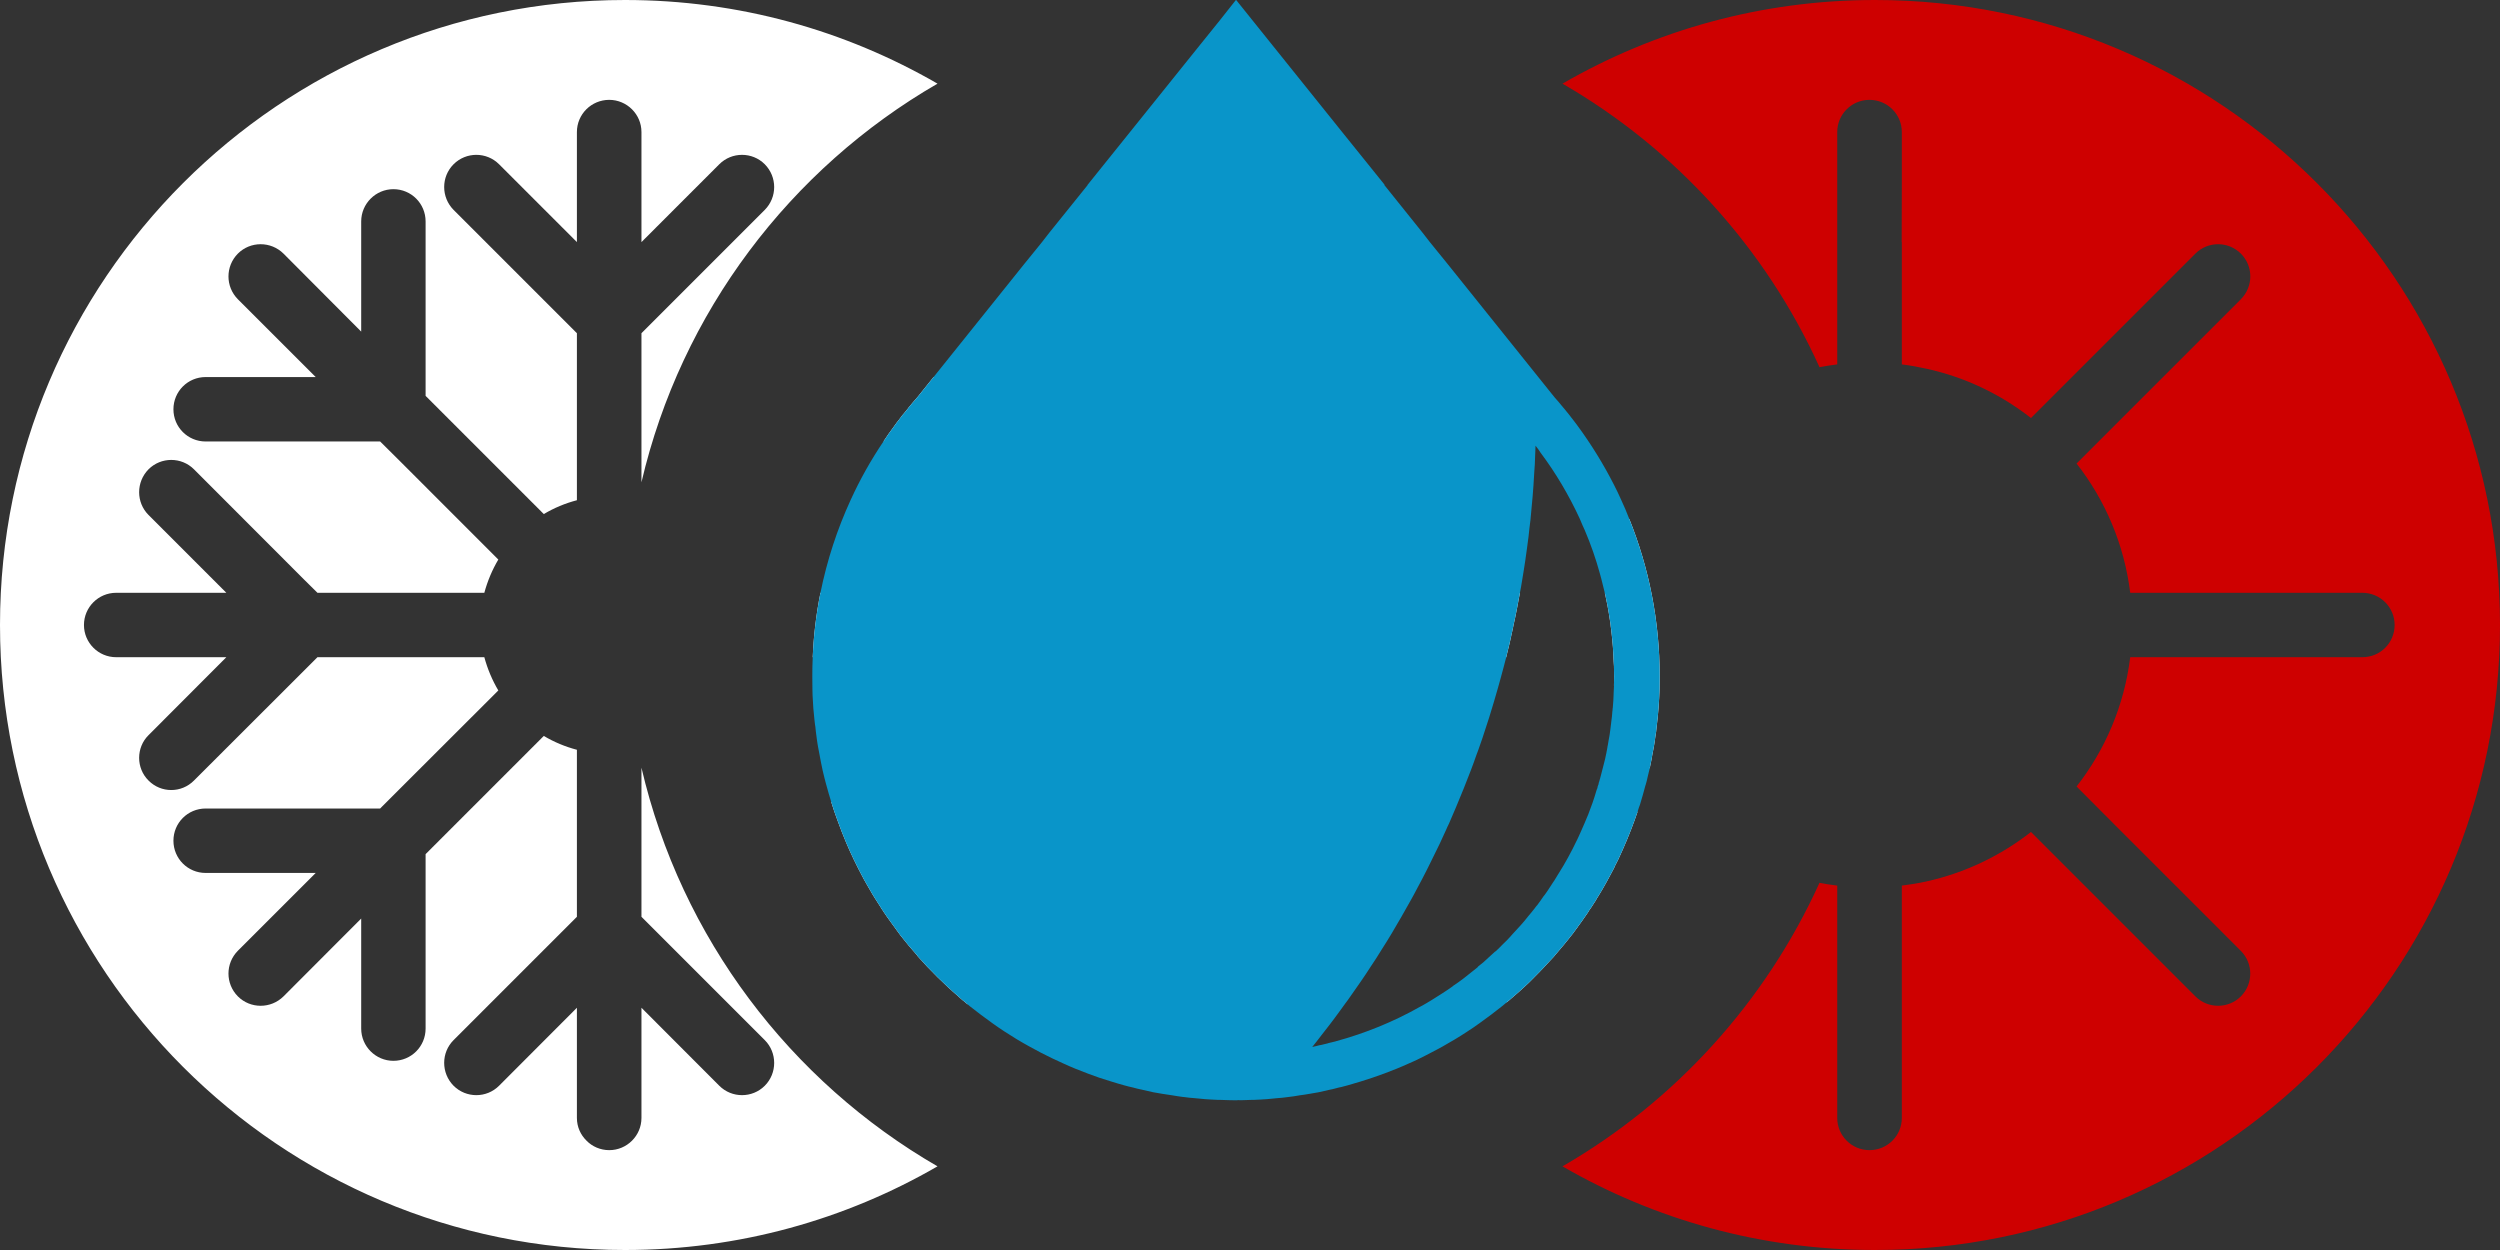 <?xml version="1.0" encoding="UTF-8" standalone="no"?><svg xmlns="http://www.w3.org/2000/svg" xmlns:xlink="http://www.w3.org/1999/xlink" fill="#000000" height="33.5" preserveAspectRatio="xMidYMid meet" version="1" viewBox="0.0 -0.0 67.0 33.5" width="67" zoomAndPan="magnify"><rect x="0.0" y="-0.0" width="67.0" height="33.5" fill="#333333" stroke="none"/><defs><clipPath id="a"><path d="M 0 0 L 26 0 L 26 33.5 L 0 33.5 Z M 0 0"/></clipPath><clipPath id="b"><path d="M 41 0 L 67 0 L 67 33.5 L 41 33.5 Z M 41 0"/></clipPath></defs><g><g clip-path="url(#a)" id="change1_1"><path d="M 25.125 31.258 C 22.66 32.684 19.801 33.5 16.75 33.5 C 7.5 33.5 0 26 0 16.75 C 0 7.5 7.5 0 16.75 0 C 19.801 0 22.66 0.816 25.125 2.242 C 21.18 4.523 18.254 8.367 17.191 12.926 L 17.191 8.93 L 20.496 5.625 C 20.832 5.285 20.832 4.742 20.496 4.402 C 20.16 4.066 19.613 4.066 19.277 4.402 L 17.191 6.488 L 17.191 3.539 C 17.191 3.301 17.094 3.086 16.938 2.93 C 16.781 2.773 16.562 2.676 16.328 2.676 C 15.848 2.676 15.461 3.062 15.461 3.539 L 15.461 6.488 L 13.375 4.402 C 13.039 4.066 12.492 4.066 12.156 4.402 C 11.82 4.738 11.82 5.285 12.156 5.625 L 15.461 8.93 L 15.461 13.406 C 15.148 13.488 14.848 13.613 14.574 13.777 L 11.406 10.609 L 11.406 5.934 C 11.406 5.457 11.023 5.07 10.543 5.07 C 10.07 5.07 9.68 5.457 9.68 5.934 L 9.68 8.887 L 7.598 6.797 C 7.258 6.461 6.711 6.461 6.375 6.797 C 6.039 7.137 6.039 7.68 6.375 8.02 L 8.461 10.105 L 5.512 10.105 C 5.031 10.105 4.648 10.492 4.648 10.969 C 4.648 11.445 5.031 11.832 5.512 11.832 L 10.188 11.832 L 10.723 12.363 L 13.355 14.996 C 13.191 15.273 13.066 15.57 12.98 15.887 L 8.508 15.887 L 8.148 15.531 L 5.199 12.578 C 4.863 12.242 4.316 12.242 3.98 12.578 C 3.645 12.918 3.645 13.465 3.98 13.801 L 6.066 15.887 L 3.113 15.887 C 2.637 15.887 2.25 16.273 2.25 16.75 C 2.25 17.227 2.637 17.613 3.113 17.613 L 6.066 17.613 L 3.98 19.703 C 3.645 20.035 3.645 20.586 3.98 20.918 C 4.316 21.258 4.863 21.258 5.199 20.918 L 8.508 17.613 L 12.98 17.613 C 13.066 17.93 13.191 18.227 13.355 18.504 L 10.238 21.617 L 10.188 21.668 L 5.512 21.668 C 5.031 21.668 4.648 22.055 4.648 22.531 C 4.648 23.008 5.031 23.395 5.512 23.395 L 8.461 23.395 L 6.375 25.48 C 6.039 25.82 6.039 26.363 6.375 26.703 C 6.711 27.039 7.258 27.039 7.598 26.703 L 9.68 24.617 L 9.68 27.566 C 9.68 28.043 10.07 28.43 10.543 28.43 C 11.023 28.43 11.406 28.043 11.406 27.566 L 11.406 22.891 L 14.574 19.723 C 14.848 19.887 15.148 20.012 15.461 20.094 L 15.461 24.57 L 12.156 27.875 C 11.82 28.211 11.82 28.758 12.156 29.098 C 12.492 29.434 13.039 29.434 13.375 29.098 L 15.461 27.008 L 15.461 29.961 C 15.461 30.199 15.559 30.414 15.719 30.57 C 15.871 30.727 16.09 30.824 16.328 30.824 C 16.801 30.824 17.191 30.438 17.191 29.961 L 17.191 27.008 L 19.277 29.098 C 19.613 29.434 20.16 29.434 20.496 29.098 C 20.832 28.762 20.832 28.211 20.496 27.875 L 17.191 24.57 L 17.191 20.574 C 18.254 25.133 21.18 28.977 25.125 31.258" fill="#ffffff"/></g><g clip-path="url(#b)" id="change2_1"><path d="M 67 16.75 C 67 26 59.5 33.5 50.25 33.5 C 47.199 33.5 44.34 32.684 41.875 31.258 C 44.891 29.516 47.312 26.855 48.762 23.66 C 48.918 23.691 49.078 23.715 49.238 23.734 L 49.238 29.961 C 49.238 30.438 49.625 30.824 50.102 30.824 C 50.582 30.824 50.969 30.438 50.969 29.961 L 50.969 23.734 C 51.188 23.707 51.402 23.672 51.617 23.625 C 52.66 23.395 53.617 22.934 54.43 22.297 L 58.836 26.703 C 59.172 27.039 59.719 27.039 60.055 26.703 C 60.391 26.367 60.391 25.82 60.055 25.484 L 56.664 22.094 L 55.652 21.078 C 56.418 20.098 56.93 18.91 57.09 17.613 L 63.312 17.613 C 63.793 17.613 64.176 17.227 64.176 16.75 C 64.176 16.273 63.789 15.887 63.312 15.887 L 57.09 15.887 C 56.93 14.59 56.418 13.402 55.652 12.422 L 60.055 8.02 C 60.391 7.68 60.395 7.137 60.055 6.797 C 59.719 6.461 59.172 6.461 58.836 6.797 L 54.43 11.203 C 53.617 10.566 52.66 10.105 51.617 9.879 C 51.406 9.832 51.188 9.793 50.969 9.766 L 50.969 6.488 L 50.965 6.488 L 50.969 4.879 L 50.969 3.539 C 50.969 3.062 50.582 2.676 50.102 2.676 C 49.625 2.676 49.238 3.062 49.238 3.539 L 49.238 9.766 C 49.078 9.785 48.918 9.812 48.762 9.84 C 47.316 6.648 44.891 3.984 41.875 2.242 C 44.34 0.816 47.199 0 50.25 0 C 59.5 0 67 7.5 67 16.75" fill="#ce0000"/></g><g id="change3_1"><path d="M 42.91 22.719 L 43.891 21.742 C 43.867 21.809 43.848 21.871 43.824 21.934 C 43.82 21.949 43.812 21.965 43.809 21.977 C 43.676 22.344 43.527 22.699 43.363 23.047 C 43.336 23.098 43.312 23.148 43.285 23.199 C 43.277 23.219 43.27 23.238 43.258 23.262 C 43.227 23.32 43.195 23.379 43.164 23.438 C 43.129 23.504 43.094 23.566 43.059 23.633 C 43.023 23.695 42.988 23.758 42.953 23.82 C 42.902 23.906 42.855 23.988 42.801 24.07 C 42.793 24.086 42.781 24.105 42.77 24.125 C 42.766 24.125 42.766 24.129 42.766 24.133 C 42.723 24.199 42.68 24.266 42.637 24.332 C 42.621 24.355 42.605 24.375 42.59 24.398 C 42.574 24.426 42.559 24.453 42.539 24.48 C 42.488 24.551 42.438 24.625 42.387 24.699 C 42.383 24.703 42.379 24.707 42.375 24.715 C 42.348 24.754 42.32 24.793 42.289 24.832 C 42.277 24.852 42.266 24.871 42.25 24.887 C 42.219 24.93 42.188 24.973 42.156 25.016 C 42.148 25.027 42.137 25.039 42.125 25.055 C 42.055 25.148 41.977 25.238 41.902 25.332 C 41.824 25.426 41.738 25.523 41.66 25.617 C 41.66 25.621 41.656 25.625 41.648 25.633 C 41.562 25.727 41.477 25.82 41.391 25.91 C 41.305 26.004 41.215 26.094 41.121 26.188 C 41.031 26.281 40.941 26.371 40.848 26.453 C 40.816 26.484 40.781 26.516 40.75 26.543 C 40.715 26.574 40.684 26.602 40.648 26.633 C 40.645 26.637 40.641 26.641 40.633 26.645 C 40.609 26.668 40.586 26.688 40.559 26.707 L 40.559 26.711 C 40.555 26.719 40.551 26.723 40.543 26.723 C 40.488 26.77 40.434 26.82 40.379 26.863 C 40.297 26.824 40.219 26.77 40.152 26.703 C 39.812 26.367 39.812 25.82 40.152 25.484 L 42.91 22.719" fill="#ffffff" fill-rule="evenodd"/></g><g id="change3_2"><path d="M 36.891 15.887 L 40.734 15.887 C 40.707 16.031 40.68 16.176 40.652 16.324 C 40.625 16.469 40.594 16.609 40.562 16.754 C 40.551 16.82 40.535 16.887 40.52 16.953 C 40.5 17.043 40.48 17.133 40.461 17.223 C 40.43 17.34 40.402 17.457 40.375 17.574 C 40.371 17.59 40.367 17.602 40.367 17.613 L 36.891 17.613 C 36.414 17.613 36.027 17.227 36.027 16.75 C 36.027 16.273 36.414 15.887 36.891 15.887" fill="#ffffff" fill-rule="evenodd"/></g><g id="change3_3"><path d="M 44.48 18.129 C 44.48 18.238 44.48 18.348 44.477 18.457 C 44.465 18.805 44.441 19.145 44.398 19.48 C 44.391 19.57 44.379 19.656 44.363 19.746 C 44.352 19.832 44.34 19.922 44.324 20.008 C 44.312 20.082 44.297 20.16 44.281 20.234 C 44.27 20.309 44.258 20.375 44.242 20.445 C 44.234 20.496 44.223 20.547 44.211 20.598 C 43.77 19.926 43.441 19.176 43.254 18.371 C 43.254 18.367 43.254 18.367 43.254 18.367 C 43.254 18.289 43.258 18.207 43.258 18.129 C 43.258 18.039 43.254 17.949 43.254 17.855 C 43.254 17.812 43.25 17.766 43.246 17.723 C 43.246 17.664 43.242 17.605 43.238 17.547 C 43.23 17.406 43.223 17.266 43.207 17.129 C 43.203 17.07 43.195 17.012 43.188 16.949 C 43.184 16.926 43.184 16.898 43.18 16.875 C 43.172 16.82 43.164 16.77 43.16 16.715 C 43.145 16.621 43.133 16.531 43.117 16.438 C 43.094 16.293 43.066 16.148 43.035 16.008 C 43.027 15.969 43.02 15.926 43.008 15.887 L 43.117 15.887 C 43.203 15.188 43.391 14.523 43.664 13.906 C 44.191 15.211 44.48 16.637 44.48 18.129" fill="#ffffff" fill-rule="evenodd"/></g><g id="change3_4"><path d="M 28.008 22.531 C 28.008 23.008 27.617 23.395 27.145 23.395 L 24.191 23.395 L 26.277 25.48 C 26.613 25.82 26.613 26.363 26.277 26.703 C 26.18 26.805 26.059 26.875 25.93 26.914 C 25.902 26.891 25.871 26.867 25.844 26.84 C 25.828 26.832 25.812 26.816 25.797 26.805 C 25.766 26.777 25.734 26.75 25.703 26.723 C 25.695 26.719 25.691 26.715 25.688 26.707 C 25.59 26.625 25.496 26.539 25.402 26.453 C 25.309 26.367 25.215 26.277 25.125 26.188 C 25.031 26.094 24.945 26.004 24.852 25.91 C 24.77 25.82 24.684 25.727 24.598 25.633 C 24.598 25.629 24.594 25.625 24.59 25.617 C 24.508 25.523 24.426 25.426 24.344 25.332 C 24.27 25.238 24.195 25.148 24.121 25.055 C 24.117 25.043 24.113 25.039 24.109 25.035 C 24.105 25.031 24.102 25.027 24.098 25.023 C 24.098 25.02 24.094 25.02 24.094 25.016 C 24.074 24.988 24.055 24.965 24.039 24.941 C 23.984 24.867 23.93 24.793 23.875 24.715 C 23.805 24.621 23.738 24.523 23.672 24.426 C 23.668 24.418 23.66 24.406 23.656 24.398 C 23.637 24.375 23.621 24.348 23.605 24.32 C 23.555 24.246 23.508 24.172 23.461 24.094 C 23.457 24.086 23.449 24.078 23.445 24.07 C 23.395 23.988 23.344 23.906 23.297 23.82 C 23.246 23.738 23.203 23.652 23.152 23.566 C 23.059 23.395 22.973 23.223 22.887 23.047 C 22.812 22.895 22.746 22.742 22.68 22.59 C 22.594 22.387 22.516 22.184 22.441 21.977 C 22.434 21.961 22.43 21.949 22.426 21.934 C 22.379 21.809 22.336 21.684 22.297 21.555 C 22.289 21.527 22.281 21.504 22.273 21.477 L 22.465 21.668 L 27.145 21.668 C 27.617 21.668 28.008 22.055 28.008 22.531" fill="#ffffff" fill-rule="evenodd"/></g><g id="change3_5"><path d="M 27.145 11.832 L 23.676 11.832 C 23.766 11.691 23.863 11.559 23.961 11.426 L 23.98 11.398 C 24.012 11.352 24.047 11.305 24.086 11.258 C 24.113 11.219 24.141 11.184 24.168 11.148 C 24.176 11.137 24.184 11.125 24.195 11.117 C 24.195 11.109 24.199 11.109 24.207 11.102 L 24.344 10.934 L 24.344 10.93 C 24.344 10.926 24.348 10.926 24.348 10.926 C 24.426 10.828 24.508 10.734 24.59 10.641 L 25.02 10.105 L 27.145 10.105 C 27.617 10.105 28.008 10.492 28.008 10.969 C 28.008 11.445 27.617 11.832 27.145 11.832" fill="#ffffff" fill-rule="evenodd"/></g><g id="change3_6"><path d="M 30.402 16.75 C 30.402 17.227 30.016 17.613 29.539 17.613 L 26.586 17.613 L 28.672 19.703 C 29.012 20.035 29.012 20.586 28.672 20.922 C 28.336 21.258 27.789 21.258 27.453 20.922 L 24.145 17.613 L 21.781 17.613 C 21.805 17.023 21.875 16.449 21.988 15.887 L 24.145 15.887 L 27.453 12.582 C 27.789 12.242 28.336 12.242 28.672 12.582 C 29.012 12.918 29.012 13.465 28.672 13.801 L 26.586 15.887 L 29.539 15.887 C 30.016 15.887 30.402 16.273 30.402 16.75" fill="#ffffff" fill-rule="evenodd"/></g><g id="change4_1"><path d="M 43.254 18.391 C 43.254 18.422 43.25 18.453 43.25 18.48 C 43.246 18.578 43.242 18.672 43.238 18.766 C 43.234 18.832 43.227 18.898 43.223 18.965 C 43.223 18.973 43.223 18.98 43.219 18.988 C 43.219 19.016 43.215 19.043 43.211 19.07 C 43.207 19.156 43.195 19.242 43.184 19.328 L 43.176 19.398 C 43.168 19.453 43.164 19.508 43.156 19.562 L 43.152 19.59 C 43.145 19.66 43.133 19.719 43.125 19.766 L 43.109 19.852 C 43.105 19.891 43.098 19.934 43.09 19.969 L 43.082 20 L 43.078 20.035 C 43.062 20.133 43.039 20.234 43.016 20.344 C 43.016 20.344 42.996 20.418 42.992 20.438 L 42.914 20.742 C 42.898 20.812 42.875 20.887 42.855 20.957 L 42.848 20.973 L 42.84 21.02 L 42.82 21.07 L 42.809 21.125 C 42.805 21.137 42.801 21.148 42.793 21.16 L 42.781 21.199 C 42.719 21.414 42.645 21.621 42.566 21.824 C 42.484 22.02 42.422 22.168 42.363 22.297 C 42.336 22.363 42.301 22.43 42.27 22.5 L 42.258 22.523 C 42.109 22.836 41.949 23.129 41.766 23.418 L 41.746 23.449 C 41.691 23.543 41.641 23.625 41.59 23.695 L 41.574 23.723 L 41.555 23.75 C 41.5 23.836 41.449 23.914 41.402 23.977 L 41.383 24 L 41.367 24.02 C 41.309 24.105 41.254 24.184 41.195 24.262 L 41.176 24.281 L 41.129 24.344 C 41.078 24.406 41.023 24.48 40.973 24.535 L 40.941 24.574 C 40.879 24.652 40.816 24.73 40.758 24.793 L 40.543 25.027 C 40.535 25.035 40.504 25.07 40.504 25.07 L 40.484 25.094 C 40.422 25.164 40.352 25.234 40.277 25.305 L 40.242 25.34 C 40.188 25.395 40.137 25.449 40.078 25.5 L 40.07 25.5 L 39.75 25.793 L 39.609 25.906 L 39.605 25.918 C 39.574 25.945 39.543 25.969 39.508 25.996 L 39.488 26.012 C 39.293 26.172 39.121 26.305 38.953 26.414 L 38.93 26.434 C 38.844 26.496 38.754 26.559 38.66 26.617 L 38.648 26.625 C 38.551 26.688 38.453 26.75 38.363 26.805 C 38.262 26.867 38.168 26.922 38.082 26.969 L 38.059 26.98 C 37.348 27.383 36.59 27.691 35.801 27.906 L 35.789 27.91 C 35.727 27.926 35.66 27.941 35.594 27.957 L 35.574 27.965 L 35.555 27.969 C 35.512 27.98 35.465 27.992 35.41 28.004 L 35.363 28.012 C 35.297 28.031 35.238 28.043 35.168 28.059 C 35.25 27.957 35.332 27.855 35.41 27.75 C 35.484 27.656 35.559 27.562 35.629 27.469 C 35.668 27.418 35.711 27.363 35.75 27.309 C 35.793 27.254 35.832 27.199 35.871 27.145 C 35.93 27.066 35.988 26.984 36.047 26.902 C 36.09 26.844 36.133 26.789 36.172 26.73 C 36.273 26.59 36.371 26.449 36.469 26.305 C 36.555 26.184 36.637 26.055 36.719 25.93 C 36.727 25.918 36.734 25.906 36.742 25.895 C 36.84 25.75 36.938 25.598 37.031 25.445 C 37.121 25.305 37.211 25.16 37.297 25.016 C 37.477 24.715 37.648 24.414 37.816 24.113 C 37.84 24.074 37.859 24.035 37.883 23.992 C 37.961 23.848 38.035 23.707 38.113 23.559 C 38.191 23.406 38.27 23.258 38.344 23.102 C 38.426 22.941 38.504 22.781 38.582 22.617 C 38.641 22.488 38.699 22.363 38.758 22.234 C 38.781 22.18 38.805 22.125 38.832 22.074 C 38.898 21.926 38.961 21.777 39.023 21.629 C 39.164 21.297 39.297 20.961 39.426 20.625 C 39.473 20.5 39.52 20.375 39.562 20.25 C 39.602 20.152 39.633 20.055 39.668 19.957 C 39.711 19.84 39.75 19.719 39.789 19.598 C 39.832 19.473 39.871 19.352 39.91 19.227 C 39.953 19.09 39.996 18.953 40.035 18.816 C 40.074 18.688 40.113 18.555 40.148 18.426 C 40.176 18.332 40.203 18.234 40.227 18.141 C 40.277 17.965 40.32 17.789 40.367 17.613 C 40.367 17.602 40.371 17.59 40.375 17.574 C 40.402 17.457 40.43 17.34 40.461 17.223 C 40.48 17.133 40.5 17.043 40.52 16.953 C 40.535 16.887 40.551 16.82 40.562 16.754 C 40.594 16.609 40.625 16.469 40.652 16.324 C 40.68 16.176 40.707 16.031 40.734 15.887 C 40.754 15.785 40.773 15.684 40.789 15.578 C 40.805 15.492 40.816 15.402 40.832 15.316 C 40.848 15.223 40.859 15.133 40.875 15.039 C 40.906 14.82 40.938 14.598 40.965 14.379 C 40.98 14.23 40.996 14.086 41.016 13.938 C 41.035 13.73 41.055 13.52 41.074 13.309 C 41.082 13.203 41.09 13.098 41.098 12.992 C 41.105 12.887 41.113 12.781 41.117 12.676 C 41.121 12.598 41.125 12.523 41.133 12.445 C 41.141 12.281 41.148 12.113 41.152 11.945 L 41.156 11.949 L 41.195 12 C 41.215 12.027 41.238 12.055 41.254 12.082 L 41.285 12.129 C 41.695 12.676 42.047 13.273 42.336 13.898 C 42.363 13.957 42.387 14.016 42.41 14.074 C 42.43 14.113 42.449 14.156 42.469 14.203 C 42.633 14.586 42.77 14.98 42.879 15.379 C 42.902 15.465 42.926 15.547 42.945 15.633 C 42.957 15.676 42.969 15.719 42.977 15.762 C 42.988 15.801 43 15.844 43.008 15.887 C 43.02 15.926 43.027 15.969 43.035 16.008 C 43.066 16.148 43.094 16.293 43.117 16.438 C 43.133 16.531 43.145 16.621 43.16 16.715 C 43.164 16.77 43.172 16.82 43.18 16.875 C 43.184 16.898 43.184 16.926 43.188 16.949 C 43.195 17.012 43.203 17.07 43.207 17.129 C 43.223 17.266 43.23 17.406 43.238 17.547 C 43.242 17.605 43.246 17.664 43.246 17.723 C 43.25 17.766 43.254 17.812 43.254 17.855 C 43.254 17.949 43.258 18.039 43.258 18.129 C 43.258 18.207 43.254 18.289 43.254 18.367 C 43.254 18.367 43.254 18.367 43.254 18.371 C 43.254 18.375 43.254 18.387 43.254 18.391 Z M 43.664 13.906 C 43.598 13.73 43.523 13.559 43.445 13.391 C 43.387 13.258 43.324 13.129 43.258 13 C 42.973 12.438 42.641 11.902 42.27 11.398 C 42.234 11.352 42.199 11.305 42.164 11.258 L 42.152 11.242 C 42.141 11.227 42.125 11.207 42.109 11.188 L 42.055 11.117 L 42.043 11.102 L 41.906 10.934 L 41.898 10.926 C 41.82 10.828 41.738 10.734 41.656 10.641 L 38.805 7.086 L 38.32 6.488 L 38.129 6.242 L 37.102 4.961 L 37.105 4.949 L 35.957 3.523 L 33.129 0 L 33.125 -0.004 L 32.68 0.559 L 32.148 1.219 L 29.145 4.957 L 29.145 4.961 L 29.148 4.961 L 28.117 6.242 L 27.926 6.488 L 27.441 7.086 L 25.02 10.105 L 24.59 10.641 C 24.508 10.734 24.426 10.828 24.348 10.926 C 24.348 10.926 24.344 10.926 24.344 10.93 L 24.344 10.934 L 24.207 11.102 C 24.199 11.109 24.195 11.109 24.195 11.117 C 24.184 11.125 24.176 11.137 24.168 11.148 C 24.141 11.184 24.113 11.219 24.086 11.258 C 24.047 11.305 24.012 11.352 23.98 11.398 L 23.961 11.426 C 23.863 11.559 23.766 11.691 23.676 11.832 C 23.344 12.324 23.051 12.844 22.801 13.391 C 22.438 14.18 22.164 15.016 21.988 15.887 C 21.875 16.449 21.805 17.023 21.781 17.613 C 21.773 17.781 21.77 17.957 21.77 18.129 C 21.77 18.238 21.77 18.348 21.773 18.457 C 21.773 18.52 21.777 18.582 21.777 18.641 C 21.785 18.754 21.789 18.867 21.797 18.98 C 21.809 19.086 21.816 19.191 21.828 19.297 C 21.828 19.309 21.832 19.32 21.832 19.332 C 21.836 19.383 21.844 19.43 21.852 19.48 C 21.859 19.57 21.871 19.656 21.883 19.746 C 21.895 19.836 21.906 19.922 21.922 20.008 C 21.934 20.082 21.949 20.16 21.965 20.234 C 21.988 20.375 22.02 20.512 22.047 20.648 C 22.078 20.777 22.109 20.91 22.145 21.039 C 22.145 21.043 22.145 21.043 22.148 21.047 C 22.188 21.191 22.227 21.336 22.273 21.477 C 22.281 21.504 22.289 21.527 22.297 21.555 C 22.336 21.684 22.379 21.809 22.426 21.934 C 22.43 21.949 22.434 21.961 22.441 21.977 C 22.516 22.184 22.594 22.387 22.68 22.59 C 22.746 22.742 22.812 22.895 22.887 23.047 C 22.973 23.223 23.059 23.395 23.152 23.566 C 23.203 23.652 23.246 23.738 23.297 23.82 C 23.344 23.906 23.395 23.988 23.445 24.07 C 23.449 24.078 23.457 24.086 23.461 24.094 C 23.508 24.172 23.555 24.246 23.605 24.32 C 23.621 24.348 23.637 24.375 23.656 24.398 C 23.66 24.406 23.668 24.418 23.672 24.426 C 23.738 24.523 23.805 24.621 23.875 24.715 C 23.93 24.793 23.984 24.867 24.039 24.941 C 24.055 24.965 24.074 24.988 24.094 25.016 C 24.094 25.02 24.098 25.02 24.098 25.023 C 24.102 25.027 24.105 25.031 24.109 25.035 C 24.113 25.039 24.117 25.043 24.121 25.055 C 24.195 25.148 24.27 25.238 24.344 25.332 C 24.426 25.426 24.508 25.523 24.59 25.617 C 24.594 25.625 24.598 25.629 24.598 25.633 C 24.684 25.727 24.77 25.82 24.852 25.91 C 24.945 26.004 25.031 26.094 25.125 26.188 C 25.215 26.277 25.309 26.367 25.402 26.453 C 25.496 26.539 25.59 26.625 25.688 26.707 C 25.691 26.715 25.695 26.719 25.703 26.723 C 25.734 26.75 25.766 26.777 25.797 26.805 C 25.812 26.816 25.828 26.832 25.844 26.84 C 25.871 26.867 25.902 26.891 25.93 26.914 C 25.949 26.93 25.969 26.945 25.984 26.961 C 26.184 27.121 26.395 27.277 26.602 27.426 C 26.707 27.504 26.816 27.574 26.922 27.645 C 27.031 27.715 27.141 27.785 27.25 27.852 C 27.363 27.918 27.473 27.984 27.59 28.047 C 27.785 28.156 27.988 28.262 28.191 28.359 C 28.297 28.41 28.398 28.457 28.504 28.504 C 28.605 28.551 28.707 28.594 28.809 28.637 C 28.926 28.684 29.047 28.73 29.168 28.777 C 29.266 28.812 29.363 28.848 29.461 28.883 C 29.57 28.918 29.68 28.953 29.793 28.988 C 29.902 29.023 30.016 29.055 30.125 29.086 C 30.164 29.094 30.203 29.105 30.242 29.117 C 30.285 29.129 30.324 29.137 30.363 29.145 C 30.402 29.156 30.441 29.168 30.48 29.176 C 30.523 29.188 30.562 29.195 30.602 29.203 C 30.707 29.227 30.805 29.25 30.91 29.273 C 30.996 29.289 31.078 29.301 31.16 29.316 C 31.25 29.332 31.332 29.344 31.418 29.355 C 31.516 29.371 31.605 29.387 31.699 29.398 C 31.715 29.398 31.727 29.398 31.742 29.402 C 31.832 29.414 31.922 29.426 32.008 29.43 C 32.102 29.441 32.199 29.449 32.293 29.457 C 32.41 29.465 32.531 29.473 32.652 29.477 C 32.672 29.477 32.691 29.477 32.711 29.477 C 32.781 29.48 32.848 29.48 32.918 29.484 C 32.984 29.484 33.055 29.488 33.125 29.488 C 33.145 29.488 33.164 29.488 33.184 29.484 C 33.234 29.488 33.281 29.484 33.328 29.484 C 33.398 29.48 33.469 29.48 33.535 29.477 C 33.555 29.477 33.574 29.477 33.594 29.477 C 33.719 29.473 33.836 29.465 33.957 29.457 C 34.051 29.449 34.145 29.441 34.238 29.43 C 34.328 29.426 34.414 29.414 34.508 29.402 C 34.613 29.391 34.719 29.375 34.828 29.355 C 34.914 29.344 35.004 29.332 35.086 29.316 C 35.168 29.301 35.25 29.289 35.336 29.273 C 35.441 29.25 35.543 29.227 35.645 29.203 C 35.684 29.195 35.727 29.188 35.766 29.176 C 35.805 29.168 35.844 29.156 35.883 29.145 C 35.906 29.141 35.926 29.137 35.945 29.133 C 36.004 29.117 36.062 29.102 36.121 29.086 C 36.566 28.961 37.004 28.816 37.43 28.641 C 37.484 28.621 37.535 28.598 37.59 28.574 C 37.691 28.531 37.797 28.48 37.898 28.438 C 37.953 28.41 38.004 28.387 38.055 28.363 C 38.156 28.312 38.258 28.262 38.359 28.207 C 38.461 28.156 38.559 28.102 38.66 28.047 C 38.773 27.984 38.887 27.918 38.996 27.852 C 39.105 27.785 39.215 27.719 39.324 27.645 C 39.434 27.574 39.539 27.504 39.645 27.426 C 39.855 27.277 40.062 27.121 40.262 26.961 C 40.301 26.93 40.34 26.895 40.379 26.863 C 40.434 26.82 40.488 26.77 40.543 26.723 C 40.551 26.723 40.555 26.719 40.559 26.711 L 40.559 26.707 C 40.586 26.688 40.609 26.668 40.633 26.645 C 40.641 26.641 40.645 26.637 40.648 26.633 C 40.684 26.602 40.715 26.574 40.75 26.543 C 40.781 26.516 40.816 26.484 40.848 26.453 C 40.941 26.371 41.031 26.281 41.121 26.188 C 41.215 26.094 41.305 26.004 41.391 25.91 C 41.477 25.82 41.562 25.727 41.648 25.633 C 41.656 25.625 41.66 25.621 41.66 25.617 C 41.738 25.523 41.824 25.426 41.902 25.332 C 41.977 25.238 42.055 25.148 42.125 25.055 C 42.137 25.039 42.148 25.027 42.156 25.016 C 42.188 24.973 42.219 24.93 42.25 24.887 C 42.266 24.871 42.277 24.852 42.289 24.832 C 42.32 24.793 42.348 24.754 42.375 24.715 C 42.379 24.707 42.383 24.703 42.387 24.699 C 42.438 24.625 42.488 24.551 42.539 24.48 C 42.559 24.453 42.574 24.426 42.59 24.398 C 42.605 24.375 42.621 24.355 42.637 24.332 C 42.68 24.266 42.723 24.199 42.766 24.133 C 42.766 24.129 42.766 24.125 42.77 24.125 C 42.781 24.105 42.793 24.086 42.801 24.07 C 42.855 23.988 42.902 23.906 42.953 23.82 C 42.988 23.758 43.023 23.695 43.059 23.633 C 43.094 23.566 43.129 23.504 43.164 23.438 C 43.195 23.379 43.227 23.32 43.258 23.262 C 43.27 23.238 43.277 23.219 43.285 23.199 C 43.312 23.148 43.336 23.098 43.363 23.047 C 43.527 22.699 43.676 22.344 43.809 21.977 C 43.812 21.965 43.82 21.949 43.824 21.934 C 43.848 21.871 43.867 21.809 43.891 21.742 C 43.91 21.68 43.93 21.617 43.953 21.559 C 44.004 21.387 44.055 21.219 44.098 21.047 C 44.102 21.043 44.102 21.043 44.102 21.039 C 44.125 20.961 44.145 20.887 44.16 20.809 C 44.176 20.754 44.188 20.703 44.199 20.648 C 44.203 20.633 44.207 20.613 44.211 20.598 C 44.223 20.547 44.234 20.496 44.242 20.445 C 44.258 20.375 44.27 20.309 44.281 20.234 C 44.297 20.16 44.312 20.082 44.324 20.008 C 44.34 19.922 44.352 19.832 44.363 19.746 C 44.379 19.656 44.391 19.57 44.398 19.48 C 44.441 19.145 44.465 18.805 44.477 18.457 C 44.48 18.348 44.48 18.238 44.48 18.129 C 44.48 16.637 44.191 15.211 43.664 13.906" fill="#0995c9" fill-rule="evenodd"/></g></g></svg>